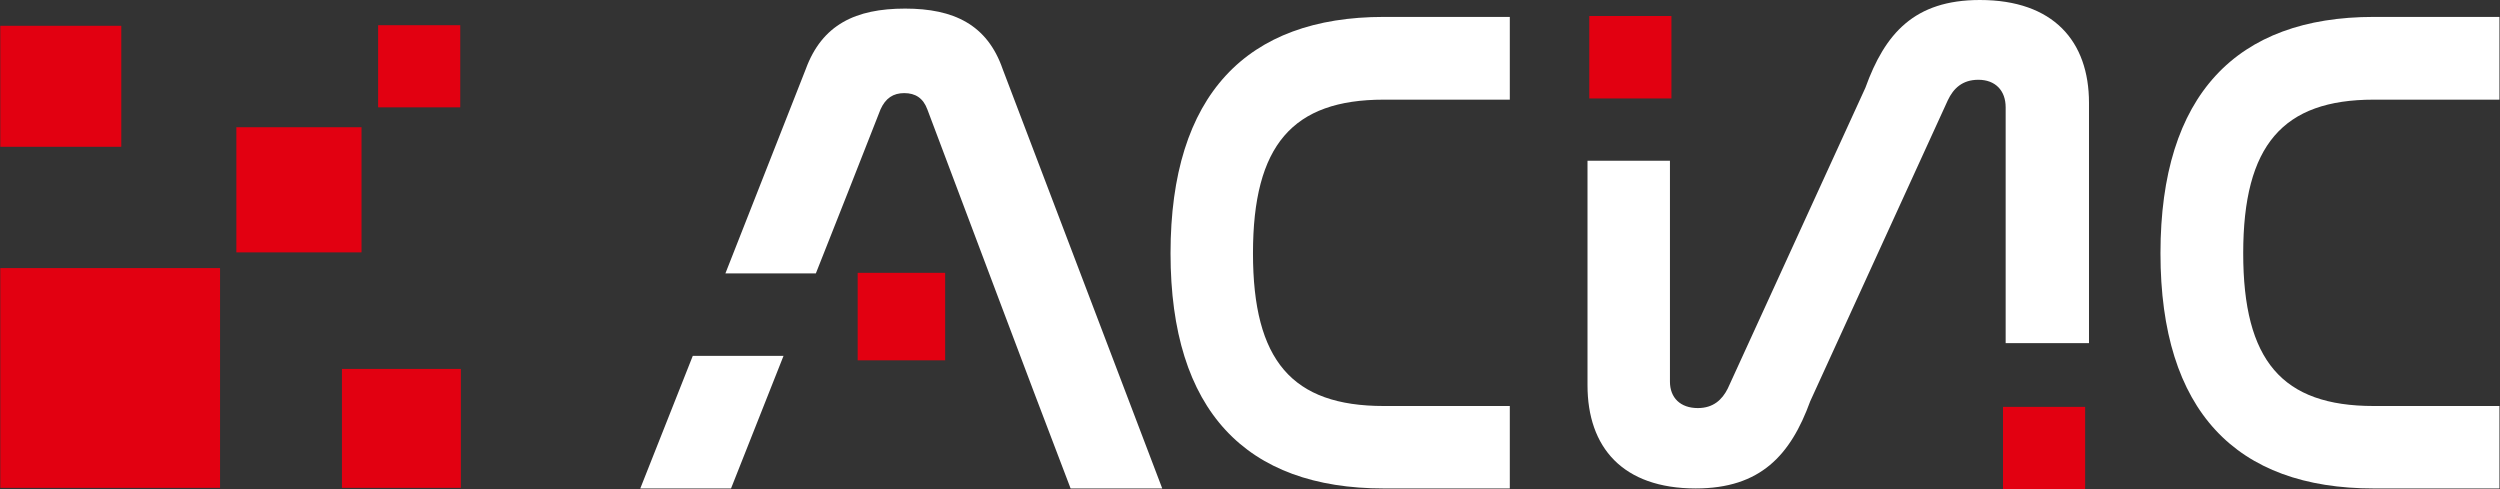 <svg width="281" height="55" viewBox="0 0 281 55" fill="none" xmlns="http://www.w3.org/2000/svg">
<rect x="0" y="0" width="281" height="55" fill="#333333" stroke="none"/>
<path fill-rule="evenodd" clip-rule="evenodd" d="M178.436 18.067V43.301C178.436 50.267 182.369 54.901 190.602 54.901C197.902 54.901 201.269 51.134 203.469 45.101L218.936 11.267C219.569 9.933 220.569 8.967 222.369 8.967C224.27 8.967 225.436 10.167 225.436 12.067V38.567H234.803V11.567C234.803 4.633 230.803 0 222.536 0C215.169 0 211.869 3.767 209.669 9.867L194.202 43.667C193.569 44.934 192.569 45.867 190.836 45.867C188.869 45.867 187.702 44.701 187.702 42.901V18.067H178.436Z" fill="white"/>
<path fill-rule="evenodd" clip-rule="evenodd" d="M155.535 1.901C140.135 1.901 131.568 10.634 131.568 28.468C131.568 46.202 140.068 54.902 155.535 54.902H169.702V45.635H155.535C145.235 45.635 140.835 40.535 140.835 28.468C140.835 16.301 145.302 11.201 155.535 11.201H169.702V1.901H155.535Z" fill="white"/>
<path fill-rule="evenodd" clip-rule="evenodd" d="M266.804 1.901C251.404 1.901 242.837 10.634 242.837 28.468C242.837 46.202 251.337 54.902 266.804 54.902H280.937V45.635H266.804C256.504 45.635 252.137 40.535 252.137 28.468C252.137 16.301 256.604 11.201 266.804 11.201H280.937V1.901H266.804Z" fill="white"/>
<path fill-rule="evenodd" clip-rule="evenodd" d="M120.335 54.9H130.635L112.701 7.766C110.968 2.766 107.201 0.966 101.735 0.966C96.168 0.966 92.401 2.766 90.568 7.766L81.534 30.733H91.701C94.135 24.6 96.568 18.433 98.968 12.3C99.535 11.033 100.401 10.466 101.635 10.466C102.901 10.466 103.768 11.033 104.235 12.3C109.601 26.5 114.901 40.7 120.335 54.9ZM77.868 40L71.968 54.9H82.168C84.134 49.934 86.101 44.967 88.068 40H77.868Z" fill="white"/>
<path fill-rule="evenodd" clip-rule="evenodd" d="M0.033 30.134H24.733V54.835H0.033V30.134Z" fill="#E20011"/>
<path fill-rule="evenodd" clip-rule="evenodd" d="M26.567 14.3H40.634V28.367H26.567V14.3Z" fill="#E20011"/>
<path fill-rule="evenodd" clip-rule="evenodd" d="M42.501 2.833H51.734V12.066H42.501V2.833Z" fill="#E20011"/>
<path fill-rule="evenodd" clip-rule="evenodd" d="M38.434 41.467H51.801V54.834H38.434V41.467Z" fill="#E20011"/>
<path fill-rule="evenodd" clip-rule="evenodd" d="M0.033 2.899H13.633V16.5H0.033V2.899Z" fill="#E20011"/>
<path fill-rule="evenodd" clip-rule="evenodd" d="M178.636 1.799H187.869V11.066H178.636V1.799Z" fill="#E20011"/>
<path fill-rule="evenodd" clip-rule="evenodd" d="M225.137 45.733H234.37V54.966H225.137V45.733Z" fill="#E20011"/>
<path fill-rule="evenodd" clip-rule="evenodd" d="M96.402 30.666H106.235V40.5H96.402V30.666Z" fill="#E20011"/>
</svg>
